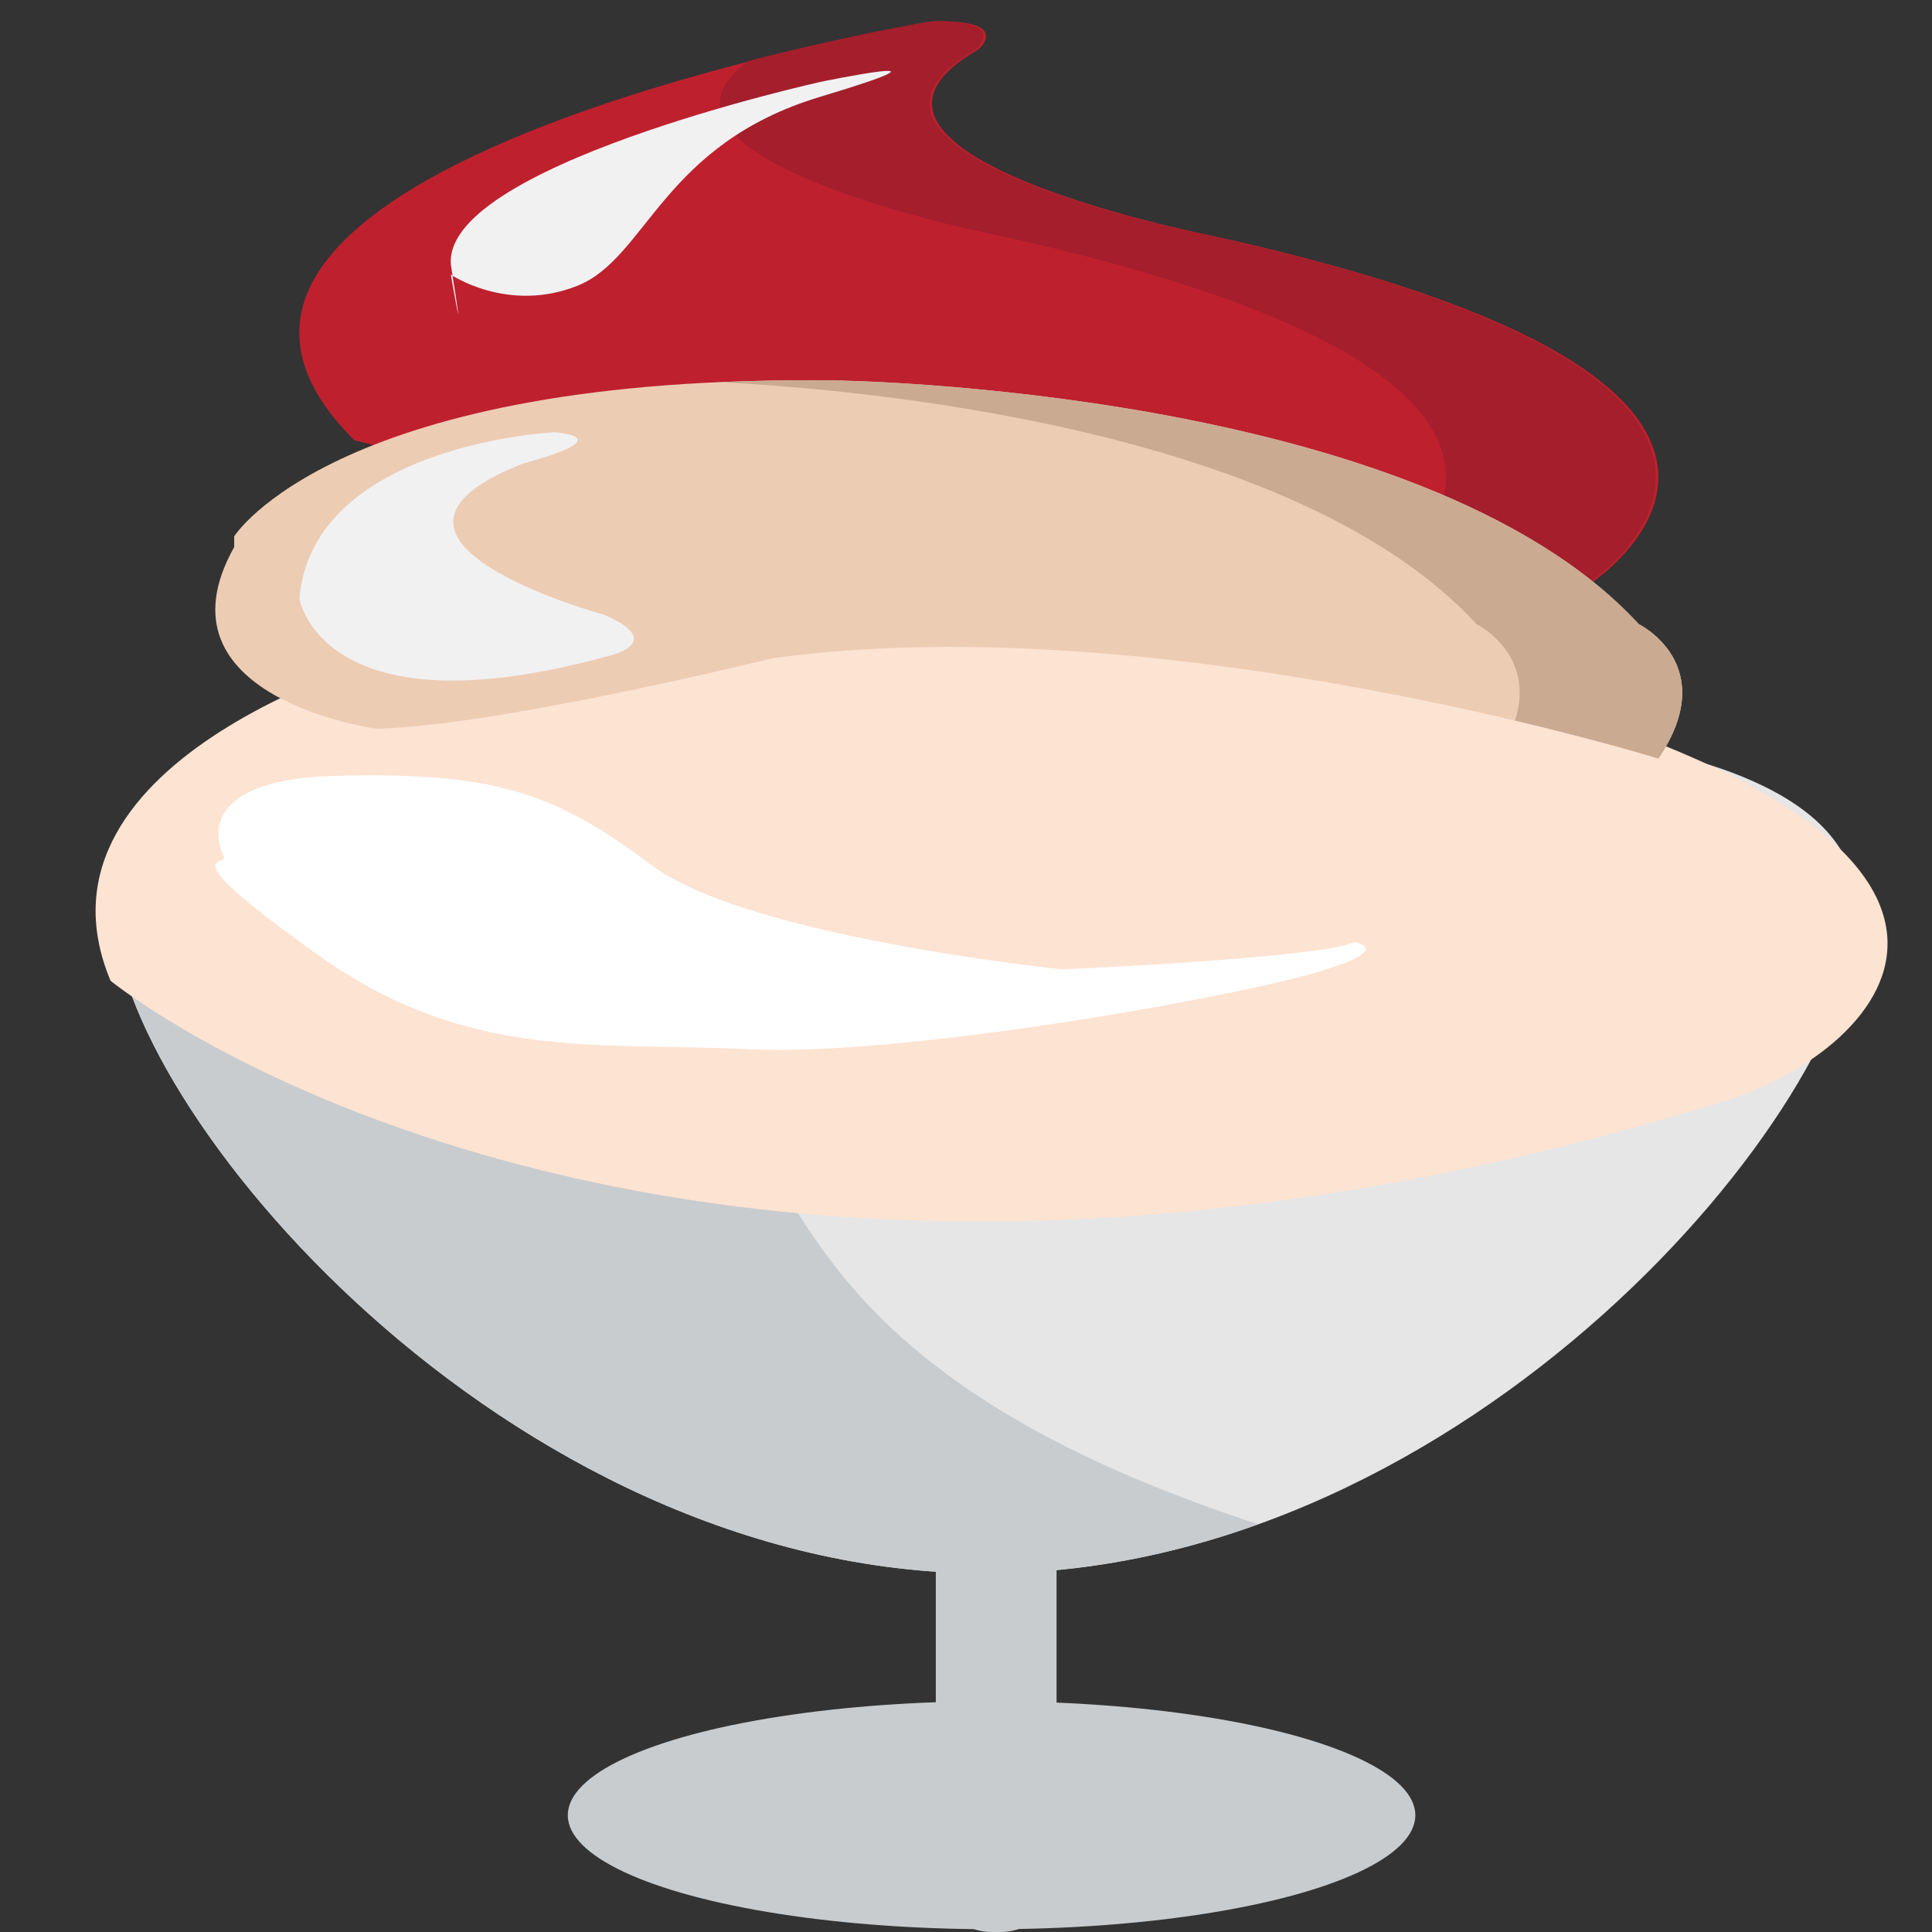 <?xml version="1.0" encoding="UTF-8" standalone="no"?>
<!-- Generator: Adobe Illustrator 16.0.0, SVG Export Plug-In . SVG Version: 6.00 Build 0)  -->

<svg
   xmlns:dc="http://purl.org/dc/elements/1.1/"
   xmlns:cc="http://creativecommons.org/ns#"
   xmlns:rdf="http://www.w3.org/1999/02/22-rdf-syntax-ns#"
   xmlns:svg="http://www.w3.org/2000/svg"
   xmlns="http://www.w3.org/2000/svg"
   xmlns:sodipodi="http://sodipodi.sourceforge.net/DTD/sodipodi-0.dtd"
   xmlns:inkscape="http://www.inkscape.org/namespaces/inkscape"
   version="1.1"
   id="Layer_1"
   x="0px"
   y="0px"
   width="64px"
   height="64px"
   viewBox="0 0 64 64"
   enable-background="new 0 0 64 64"
   xml:space="preserve"
   inkscape:version="0.48.5 r10040"
   sodipodi:docname="1F368.svg"
   inkscape:export-filename="D:\TESTINGEMOJI\SVGTEST\1F368.png"
   inkscape:export-xdpi="90"
   inkscape:export-ydpi="90"><rect x="0" y="0" width="64" height="64" fill="#333333" stroke="none"/><defs
   id="defs5541" /><sodipodi:namedview
   pagecolor="#ffffff"
   bordercolor="#666666"
   borderopacity="1"
   objecttolerance="10"
   gridtolerance="10"
   guidetolerance="10"
   inkscape:pageopacity="0"
   inkscape:pageshadow="2"
   inkscape:window-width="640"
   inkscape:window-height="480"
   id="namedview5539"
   showgrid="false"
   inkscape:zoom="3.6875"
   inkscape:cx="32"
   inkscape:cy="32"
   inkscape:window-x="137"
   inkscape:window-y="180"
   inkscape:window-maximized="0"
   inkscape:current-layer="Layer_1" />
<g
   id="g5485">
	<path
   fill="#E6E6E6"
   d="M61.556,30.239c0-6.317-12.925-6.731-28.888-6.731c-15.961,0-28.889,0.414-28.889,6.731   c0,6.311,12.928,21.883,28.889,21.883C48.631,52.122,61.556,36.55,61.556,30.239z"
   id="path5487" />
</g>
<g
   id="g5489">
	<path
   fill="#C8CCCE"
   d="M27.939,42.294c-4.284-5.273-6.512-13.48-2.666-18.729c-12.362,0.23-21.484,1.37-21.484,6.674   c0,6.311,12.93,21.883,28.889,21.883c3.147,0,6.171-0.611,9.003-1.629C36.186,48.691,31.138,46.228,27.939,42.294z"
   id="path5491" />
</g>
<g
   id="g5493">
	<path
   fill="#BCBDBF"
   d="M61.385,30.482c0,4.672-12.856,8.454-28.714,8.454c-15.861,0-28.718-3.782-28.718-8.454   c0-4.668,12.857-8.453,28.718-8.453C48.528,22.029,61.385,25.814,61.385,30.482z"
   id="path5495" />
</g>
<g
   id="g5497">
	<ellipse
   fill="#04A69C"
   cx="32.67"
   cy="31.22"
   rx="27.999"
   ry="7.717"
   id="ellipse5499" />
</g>
<g
   id="g5501">
	<path
   fill="#BE202E"
   d="M30.9,0.708c0,0-28.323,4.743-19.162,13.877l30.493,7.714l10.363-2.904c0,0,10.366-6.582-12.537-11.605   c0,0-13.702-2.688-7.633-6.161C32.425,1.628,33.553,0.637,30.9,0.708z"
   id="path5503" />
</g>
<g
   id="g5505">
	<path
   fill="#A41E2C"
   d="M39.975,7.789c0,0-13.706-2.688-7.637-6.161c0,0,1.124-0.992-1.524-0.921c0,0-2.631,0.444-6.022,1.311   c-4.444,3.28,8.231,5.771,8.231,5.771c22.905,5.023,12.538,11.605,12.538,11.605l-7.066,1.978l3.646,0.926l10.364-2.904   C52.505,19.395,62.874,12.813,39.975,7.789z"
   id="path5507" />
</g>
<g
   id="g5509">
	<path
   fill="#FDE3D2"
   d="M13.302,21.592c0,0-12.775,3.394-9.64,10.897c0,0,18.121,14.863,53.414,4.005   c5.574-1.715,11.656-8.515-8.218-13.843l-20.21-3.791L13.302,21.592z"
   id="path5511" />
</g>
<g
   id="g5513">
	<path
   fill="#EDCCB4"
   d="M7.758,17.766c0,0,3.379-5.375,19.89-5.163c0,0,19.402,0.209,26.634,8.069c0,0,2.753,1.342,0.656,4.456   c0,0-16.444-5.093-29.343-3.324c0,0-9.159,2.263-13.136,2.334c0,0-7.502-1.017-4.701-6.016"
   id="path5515" />
</g>
<g
   id="g5517">
	<path
   fill="#CBAA92"
   d="M54.282,20.672c-7.232-7.859-26.634-8.069-26.634-8.069c-1.361-0.018-2.617,0.006-3.802,0.056   c4.76,0.245,19.076,1.508,25.063,8.013c0,0,1.989,0.979,1.281,3.197c2.913,0.693,4.749,1.259,4.749,1.259   C57.035,22.014,54.282,20.672,54.282,20.672z"
   id="path5519" />
</g>
<g
   id="g5521">
	<path
   fill="#F1F1F2"
   d="M27.179,2.713c0,0-12.752,2.823-12.231,6.139c0.523,3.317-0.014,0.245-0.014,0.245s1.895,1.291,4.197,0.368   c2.3-0.92,2.803-4.685,8.048-6.261C32.425,1.628,27.179,2.713,27.179,2.713z"
   id="path5523" />
</g>
<g
   id="g5525">
	<path
   fill="#F1F1F2"
   d="M18.366,14.319c0,0-7.993,0.38-8.45,5.508c0,0,0.73,4.477,10.102,1.939c0,0,2.207-0.432,0-1.401   c0,0-9.189-2.482-2.663-5.021C17.355,15.344,20.569,14.535,18.366,14.319z"
   id="path5527" />
</g>
<g
   id="g5529">
	<path
   fill="#FFFFFF"
   d="M7.416,28.374c0,0-1.431-2.553,3.765-2.676c5.199-0.126,7.211,0.561,10.395,2.956   c3.183,2.399,13.622,3.458,13.622,3.458s8.591-0.375,9.652-0.903c0,0,1.536,0.217-1.433,1.057   c-2.968,0.843-13.624,2.739-18.604,2.492c-4.988-0.252-9.282,0.434-14.264-3.114C5.563,28.093,7.546,28.721,7.416,28.374z"
   id="path5531" />
</g>
<path
   fill="#C8CCCE"
   d="M35,62.149C35,63.172,34.172,64,33.149,64h-0.299C31.829,64,31,63.172,31,62.149V49.851  C31,48.828,31.829,48,32.851,48h0.299C34.172,48,35,48.828,35,49.851V62.149z"
   id="path5533" />
<g
   id="g5535">
	<ellipse
   fill="#C8CCCE"
   cx="32.847"
   cy="60.132"
   rx="14.038"
   ry="3.776"
   id="ellipse5537" />
</g>
</svg>